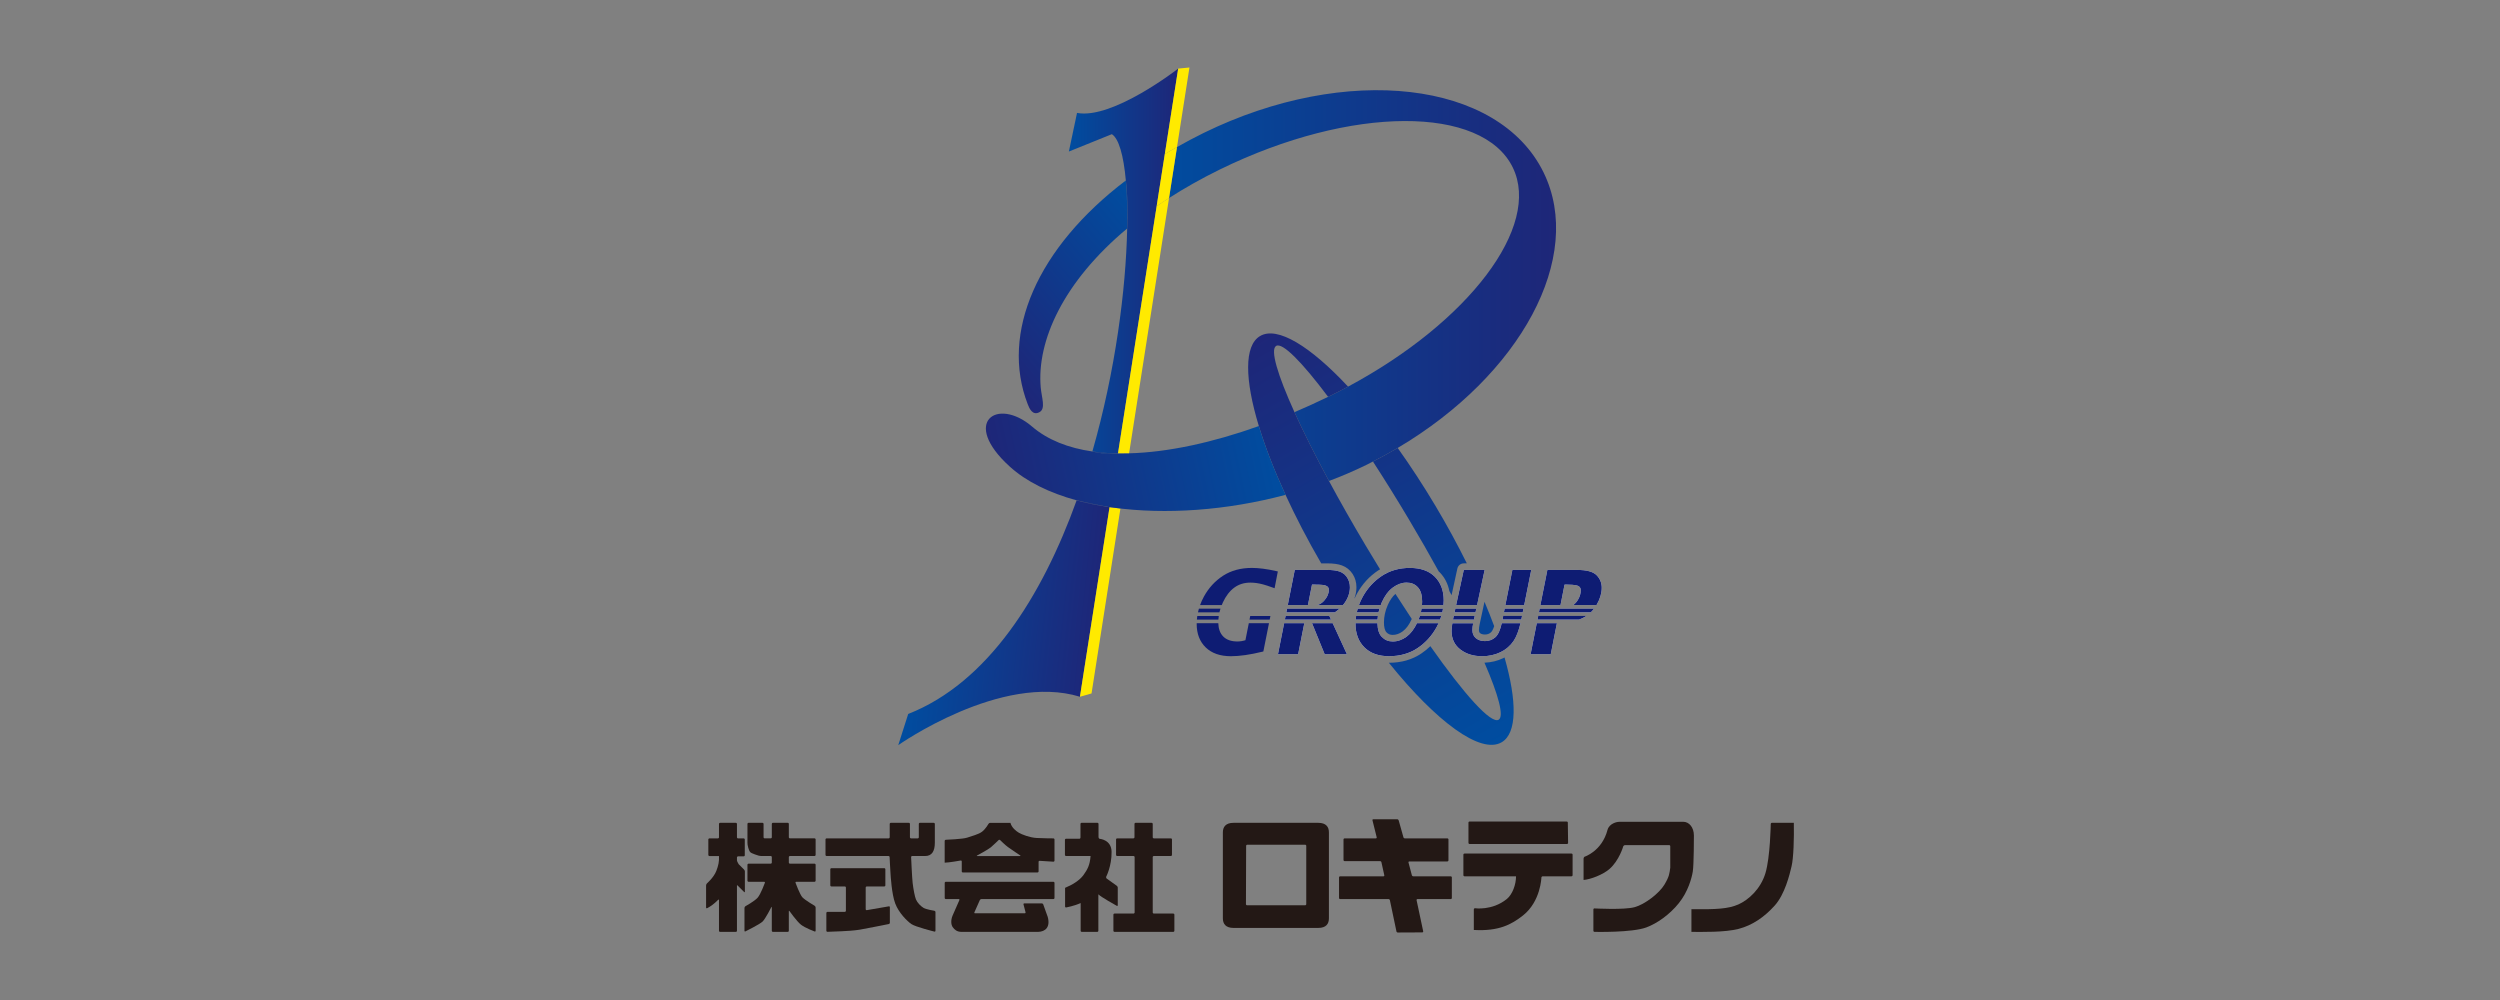 <?xml version="1.0" encoding="UTF-8"?> <svg xmlns="http://www.w3.org/2000/svg" xmlns:xlink="http://www.w3.org/1999/xlink" id="_レイヤー_1" viewBox="0 0 400 160"><rect x="0" y="0" width="400" height="160" fill="#808080" stroke="none"/><defs><style>.cls-1{fill:url(#_新規グラデーションスウォッチ_1);}.cls-1,.cls-2,.cls-3,.cls-4,.cls-5,.cls-6,.cls-7,.cls-8,.cls-9,.cls-10,.cls-11,.cls-12,.cls-13,.cls-14,.cls-15,.cls-16,.cls-17,.cls-18,.cls-19,.cls-20,.cls-21,.cls-22,.cls-23,.cls-24{stroke-width:0px;}.cls-2{fill:url(#_新規グラデーションスウォッチ_1-19);}.cls-3{fill:url(#_新規グラデーションスウォッチ_1-2);}.cls-4{fill:url(#_新規グラデーションスウォッチ_1-9);}.cls-5{fill:#231815;}.cls-6{fill:url(#_新規グラデーションスウォッチ_1-16);}.cls-7{fill:url(#_新規グラデーションスウォッチ_1-3);}.cls-8{fill:url(#_新規グラデーションスウォッチ_1-10);}.cls-9{fill:url(#_新規グラデーションスウォッチ_1-15);}.cls-10{fill:url(#_新規グラデーションスウォッチ_1-18);}.cls-11{fill:none;}.cls-12{fill:url(#_新規グラデーションスウォッチ_1-4);}.cls-13{fill:#0e1c73;}.cls-14{fill:url(#_新規グラデーションスウォッチ_1-8);}.cls-15{fill:url(#_新規グラデーションスウォッチ_1-13);}.cls-16{fill:url(#_新規グラデーションスウォッチ_1-12);}.cls-17{fill:#fff;}.cls-18{fill:url(#_新規グラデーションスウォッチ_1-6);}.cls-19{fill:url(#_新規グラデーションスウォッチ_1-17);}.cls-20{fill:url(#_新規グラデーションスウォッチ_1-11);}.cls-21{fill:#ffea00;}.cls-22{fill:url(#_新規グラデーションスウォッチ_1-5);}.cls-23{fill:url(#_新規グラデーションスウォッチ_1-14);}.cls-24{fill:url(#_新規グラデーションスウォッチ_1-7);}</style><linearGradient id="_新規グラデーションスウォッチ_1" x1="186.386" y1="36.33" x2="159.362" y2="59.006" gradientUnits="userSpaceOnUse"><stop offset="0" stop-color="#004da0"></stop><stop offset="1" stop-color="#1e2678"></stop></linearGradient><linearGradient id="_新規グラデーションスウォッチ_1-2" x1="185.065" y1="45.694" x2="248.973" y2="45.694" xlink:href="#_新規グラデーションスウォッチ_1"></linearGradient><linearGradient id="_新規グラデーションスウォッチ_1-3" x1="238.739" y1="119.643" x2="200.932" y2="54.158" xlink:href="#_新規グラデーションスウォッチ_1"></linearGradient><linearGradient id="_新規グラデーションスウォッチ_1-4" x1="239.361" y1="119.285" x2="201.553" y2="53.799" xlink:href="#_新規グラデーションスウォッチ_1"></linearGradient><linearGradient id="_新規グラデーションスウォッチ_1-5" x1="236.032" y1="121.211" x2="198.218" y2="55.716" xlink:href="#_新規グラデーションスウォッチ_1"></linearGradient><linearGradient id="_新規グラデーションスウォッチ_1-6" x1="246.49" y1="115.17" x2="208.682" y2="49.683" xlink:href="#_新規グラデーションスウォッチ_1"></linearGradient><linearGradient id="_新規グラデーションスウォッチ_1-7" x1="246.574" y1="115.119" x2="208.769" y2="49.639" xlink:href="#_新規グラデーションスウォッチ_1"></linearGradient><linearGradient id="_新規グラデーションスウォッチ_1-8" x1="171.018" y1="41.768" x2="188.508" y2="41.768" xlink:href="#_新規グラデーションスウォッチ_1"></linearGradient><linearGradient id="_新規グラデーションスウォッチ_1-9" x1="182.067" y1="31.182" x2="155.042" y2="53.859" xlink:href="#_新規グラデーションスウォッチ_1"></linearGradient><linearGradient id="_新規グラデーションスウォッチ_1-10" x1="171.013" y1="32.717" x2="188.513" y2="32.717" xlink:href="#_新規グラデーションスウォッチ_1"></linearGradient><linearGradient id="_新規グラデーションスウォッチ_1-11" x1="145.913" y1="98.37" x2="175.393" y2="101.469" xlink:href="#_新規グラデーションスウォッチ_1"></linearGradient><linearGradient id="_新規グラデーションスウォッチ_1-12" x1="203.387" y1="68.363" x2="159.598" y2="77.671" xlink:href="#_新規グラデーションスウォッチ_1"></linearGradient><linearGradient id="_新規グラデーションスウォッチ_1-13" x1="171.018" y1="72.409" x2="188.508" y2="72.409" xlink:href="#_新規グラデーションスウォッチ_1"></linearGradient><linearGradient id="_新規グラデーションスウォッチ_1-14" x1="203.057" y1="66.822" x2="159.272" y2="76.129" xlink:href="#_新規グラデーションスウォッチ_1"></linearGradient><linearGradient id="_新規グラデーションスウォッチ_1-15" x1="148.076" y1="77.784" x2="177.559" y2="80.883" xlink:href="#_新規グラデーションスウォッチ_1"></linearGradient><linearGradient id="_新規グラデーションスウォッチ_1-16" x1="204.643" y1="74.279" x2="160.856" y2="83.587" xlink:href="#_新規グラデーションスウォッチ_1"></linearGradient><linearGradient id="_新規グラデーションスウォッチ_1-17" x1="203.223" y1="67.569" x2="159.425" y2="76.879" xlink:href="#_新規グラデーションスウォッチ_1"></linearGradient><linearGradient id="_新規グラデーションスウォッチ_1-18" x1="204.889" y1="75.435" x2="161.102" y2="84.742" xlink:href="#_新規グラデーションスウォッチ_1"></linearGradient><linearGradient id="_新規グラデーションスウォッチ_1-19" x1="177.53" y1="81.149" x2="177.528" y2="81.15" xlink:href="#_新規グラデーションスウォッチ_1"></linearGradient></defs><path class="cls-11" d="m242.038,26.786c-4.854-9.917-25.805-9.973-46.842.323-2.967,1.453-5.673,2.987-8.15,4.575l-6.391,40.847c6.242-.166,13.391-1.728,20.761-4.361-2.259-7.434-2.377-12.875.187-14.4,2.766-1.649,8.063,1.633,14.087,8.089,19.288-10.331,30.969-25.633,26.349-35.074Z"></path><path class="cls-11" d="m204.181,55.347c-.979.584.218,4.607,2.932,10.598,1.797-.762,3.594-1.58,5.384-2.452-4.175-5.564-7.303-8.749-8.316-8.146Z"></path><path class="cls-11" d="m239.785,115.154c.895-.535-.028-3.95-2.269-9.121-.129.006-.26.01-.391.01-1.592,0-2.963-.425-4.074-1.263-1.21-.917-1.848-2.225-1.848-3.788,0-.4.045-.827.11-1.271-.155.382-.334.76-.537,1.133-.524.954-1.166,1.801-1.919,2.533,5.454,7.756,9.714,12.49,10.928,11.766Z"></path><path class="cls-11" d="m211.532,94.632c-.138-.015-.371-.034-.753-.041l-.24,1.205c.248-.099.402-.235.517-.362.253-.279.413-.548.476-.801Z"></path><path class="cls-11" d="m219.672,73.847c-.36.184-.718.373-1.084.552-1.931.944-3.922,1.796-5.952,2.559,1.763,3.267,3.738,6.75,5.874,10.336.769,1.293,1.535,2.556,2.297,3.795,1.389-.841,2.991-1.272,4.775-1.272,1.939,0,3.487.545,4.617,1.613-1.464-2.657-3.051-5.431-4.743-8.273-1.961-3.29-3.906-6.417-5.784-9.309Z"></path><polygon class="cls-11" points="178.874 72.557 178.876 72.557 183.453 43.299 178.874 72.557"></polygon><path class="cls-11" d="m226.495,96.251c0-.743-.142-1.291-.413-1.584-.26-.282-.57-.401-1.031-.401-.515,0-1.044.196-1.566.582-.073.054-.144.112-.215.174.886,1.388,1.758,2.727,2.611,4.01.407-.915.614-1.849.614-2.781Z"></path><path class="cls-11" d="m232.041,96.047c0,.072-.012.144-.014.217l.225-1.034c-.118-.222-.236-.445-.356-.669.094.469.145.963.145,1.486Z"></path><path class="cls-11" d="m251.592,95.386c.146-.256.238-.501.27-.732-.137-.022-.353-.047-.671-.059l-.293,1.478c.022-.013.044-.023.066-.035.24-.124.453-.345.629-.652Z"></path><path class="cls-1" d="m180.131,28.875c-14.144,10.738-20.125,24.39-15.69,35.813.254.656.774,1.88,1.893,1.247,1.015-.573.323-2.304.18-3.96-.643-7.415,3.588-16.865,13.832-25.416.058-2.898-.016-5.491-.215-7.684Z"></path><path class="cls-3" d="m195.196,27.109c21.037-10.296,41.988-10.24,46.842-.323,4.62,9.44-7.061,24.743-26.349,35.074-.969.517-1.95,1.028-2.954,1.519-.079.039-.159.075-.238.114-1.79.872-3.587,1.69-5.384,2.452,1.445,3.185,3.317,6.924,5.523,11.013,2.029-.763,4.021-1.615,5.952-2.559.366-.179.724-.368,1.084-.552,1.358-.693,2.677-1.42,3.956-2.176,19.631-11.613,29.973-30.528,23.34-44.084-7.182-14.674-31.532-17.501-54.388-6.314-1.478.723-2.885,1.483-4.26,2.259l-1.275,8.153c2.477-1.588,5.183-3.123,8.15-4.575Z"></path><path class="cls-7" d="m214.702,90.464c.722.263,1.301.727,1.723,1.378.402.622.605,1.334.605,2.117,0,.59-.105,1.168-.308,1.731l.015.048c.117-.254.24-.508.378-.758.844-1.529,1.988-2.779,3.402-3.714.095-.063.194-.118.29-.177-.762-1.239-1.528-2.502-2.297-3.795-2.137-3.586-4.111-7.069-5.874-10.336-2.206-4.088-4.077-7.828-5.523-11.013-2.714-5.991-3.912-10.014-2.932-10.598,1.013-.603,4.142,2.582,8.316,8.146.079-.039.159-.075.238-.114,1.004-.491,1.985-1.002,2.954-1.519-6.024-6.457-11.321-9.738-14.087-8.089-2.563,1.526-2.445,6.966-.187,14.4,1.01,3.321,2.451,7.049,4.27,11.004,1.615,3.516,3.528,7.208,5.709,10.963h.885c1.045,0,1.813.104,2.422.326Z"></path><path class="cls-12" d="m237.516,106.033c2.24,5.171,3.164,8.586,2.269,9.121-1.214.724-5.474-4.01-10.928-11.766-.45.438-.939.834-1.467,1.188-1.454.973-3.187,1.467-5.149,1.467-.008,0-.016,0-.024-.001,7.602,9.434,14.702,14.719,18.067,12.71,2.461-1.467,2.446-6.557.442-13.557-.066.034-.129.07-.197.103-.909.443-1.921.688-3.013.735Z"></path><path class="cls-22" d="m224.429,101.019c.559-.412,1.044-1.068,1.439-1.954.004-.011.009-.022.013-.034-.854-1.283-1.725-2.622-2.611-4.01-.476.419-.889,1.018-1.225,1.785-.406.924-.613,1.86-.613,2.783,0,.753.146,1.318.41,1.586.284.288.583.41.999.41.545,0,1.079-.191,1.588-.567Z"></path><path class="cls-18" d="m225.455,83.156c1.692,2.842,3.279,5.616,4.743,8.273.043.04.09.076.131.118.813.821,1.334,1.833,1.567,3.014.12.224.238.447.356.669l.926-4.266c.106-.482.533-.826,1.026-.826h.487c-1.472-2.968-3.133-6.031-4.976-9.128-1.985-3.332-4.035-6.464-6.087-9.339-1.279.757-2.598,1.484-3.956,2.176,1.878,2.892,3.823,6.02,5.784,9.309Z"></path><path class="cls-24" d="m236.63,100.802c0,.313.094.417.178.491.115.098.323.23.776.23.393,0,.69-.108.969-.348.076-.067.297-.307.517-.99-.467-1.262-.988-2.565-1.552-3.9l-.775,3.605c-.076.335-.113.639-.113.912Z"></path><path class="cls-17" d="m207.703,104.67h-3.226l.986-4.952h3.226l-.986,4.952Zm-2.122-5.538l.112-.577h7.002l.266.577h-7.381Zm9.926,5.538h-3.562l-2.02-4.952h3.307l2.275,4.952Zm-1.926-6.701h-7.77l.116-.576h8.386c-.223.205-.465.397-.733.576Zm1.473-1.379c-.055.076-.12.144-.182.217h-4.061c.398-.14.74-.356,1.021-.664.517-.569.779-1.159.779-1.746,0-.196-.041-.347-.127-.458-.087-.114-.245-.205-.468-.275-.176-.055-.591-.122-1.571-.122h-.526l-.651,3.266h-3.225l1.12-5.618h5.117c.905,0,1.582.085,2.062.261.5.185.906.507,1.201.964.29.452.439.968.439,1.548,0,.906-.312,1.79-.928,2.628Zm2.183.802h3.484c-.058.19-.115.384-.158.576h-3.476c.044-.192.094-.386.151-.576Zm-.26,1.163h3.487c-.026.194-.044.385-.057.577h-3.497c.016-.192.038-.384.067-.577Zm12.877,1.796c-.753,1.376-1.779,2.503-3.048,3.353-1.28.855-2.817,1.291-4.568,1.291-1.668,0-2.992-.475-3.934-1.415-.945-.939-1.424-2.212-1.424-3.777,0-.026.002-.055.002-.085h3.506c.02.995.253,1.739.705,2.197.478.487,1.048.723,1.746.723.772,0,1.516-.258,2.213-.77.649-.482,1.204-1.211,1.658-2.15h3.457c-.097.213-.199.424-.314.633Zm.559-1.218h-3.445c.076-.19.148-.383.21-.577h3.433c-.058.194-.126.387-.198.577Zm.354-1.164h-3.426c.044-.192.074-.386.105-.576h3.434c-.033.192-.068.384-.114.576Zm.187-1.162h-3.44c.013-.183.031-.369.031-.556,0-1.027-.234-1.8-.693-2.295-.46-.496-1.049-.738-1.8-.738-.745,0-1.482.266-2.19.787-.718.529-1.314,1.328-1.778,2.379-.06.14-.108.282-.162.424h-3.49c.164-.444.363-.883.6-1.318.763-1.381,1.793-2.508,3.063-3.347,1.277-.846,2.788-1.276,4.487-1.276,1.721,0,3.068.48,4.002,1.421.935.944,1.408,2.207,1.408,3.762,0,.253-.015.504-.038.758Zm11.027-5.618h3.017l-1.125,5.618h-3.013l1.121-5.618Zm-1.237,6.203h3.01l-.116.576h-3.009l.115-.576Zm-.233,1.163h3.011l-.107.528c-.003.018-.007.036-.01.05h-3.008l.113-.577Zm-6.307-7.366h3.338l-1.211,5.618h-3.349l1.222-5.618Zm-1.348,6.203h3.349l-.125.576h-3.349l.125-.576Zm-.253,1.163h3.351l-.122.577h-3.354l.124-.577Zm7.469,5.8c-.876.424-1.866.64-2.948.64-1.36,0-2.517-.356-3.443-1.055-.948-.718-1.43-1.707-1.43-2.945,0-.395.05-.828.125-1.278h3.332c-.084.386-.129.751-.129,1.085,0,.555.179.978.547,1.291.38.322.857.481,1.457.481.644,0,1.186-.196,1.655-.603.449-.389.797-1.149,1.039-2.255h2.998c-.288,1.221-.655,2.17-1.094,2.824-.523.777-1.234,1.386-2.109,1.814Z"></path><path class="cls-17" d="m248.123,104.67h-3.225l.985-4.952h3.222l-.981,4.952Zm5.07-5.758c-.17.084-.352.153-.535.221h-6.657l.113-.577h7.69c-.196.131-.397.254-.611.357Zm1.337-.943h-8.297l.112-.576h8.701c-.159.207-.331.397-.516.576Zm.929-1.186c-.004.009-.011.015-.017.024h-3.726c.305-.221.57-.515.789-.897.278-.49.42-.979.42-1.452,0-.298-.102-.509-.324-.659-.143-.096-.568-.258-1.812-.258h-.46l-.647,3.266h-3.218l1.118-5.618h4.725c1.55,0,2.579.273,3.14.834.552.551.833,1.234.833,2.026,0,.876-.275,1.796-.82,2.734Z"></path><path class="cls-14" d="m183.453,43.299l5.056-32.321s-10.492,8.178-16.185,7.089l-1.306,6.18,6.878-2.778c1.105.697,1.876,3.377,2.236,7.406.282,2.206.326,4.8.215,7.684-.194,9.734-1.894,22.881-5.569,35.679,1.306.189,2.674.294,4.097.319l4.579-29.259Z"></path><path class="cls-4" d="m180.131,28.875c.199,2.193.273,4.786.215,7.684.111-2.884.067-5.478-.215-7.684Z"></path><path class="cls-8" d="m180.131,28.875c.199,2.193.273,4.786.215,7.684.111-2.884.067-5.478-.215-7.684Z"></path><path class="cls-20" d="m172.261,80.056c-5.553,15.43-14.245,29.187-26.948,34.177l-1.592,4.99s16.48-11.617,29.069-7.744l4.738-30.33c-1.84-.274-3.603-.637-5.267-1.093Z"></path><path class="cls-21" d="m185.065,32.993l-1.612,10.306-4.577,29.259c.581.01,1.181-.009,1.779-.026l6.391-40.847c-.675.433-1.341.867-1.98,1.308Z"></path><path class="cls-21" d="m186.37,24.65c.632-.381,1.295-.748,1.951-1.118l1.992-12.733-1.804.177v.002h0l-2.139,13.672Z"></path><path class="cls-21" d="m185.065,32.993c.64-.44,1.306-.875,1.98-1.308l1.275-8.153c-.656.37-1.319.737-1.951,1.118l-1.305,8.343Z"></path><polygon class="cls-21" points="185.065 32.993 186.37 24.65 188.508 10.978 188.508 10.978 183.453 43.299 185.065 32.993"></polygon><path class="cls-21" d="m172.79,111.479l1.856-.527,4.622-29.581c-.373-.043-.738-.095-1.105-.146-.208-.028-.426-.044-.633-.075l-4.74,30.329Z"></path><polygon class="cls-21" points="177.528 81.149 172.79 111.479 177.531 81.15 177.528 81.149"></polygon><path class="cls-16" d="m180.655,72.532l-.003.022c-.599.015-1.194.024-1.777.014l.002-.011h-.002c-2.484.064-2.634.003-4.097-.319-3.847-.558-7.144-1.844-9.646-3.986-5.565-4.771-11.452-.743-3.576,6.396,2.661,2.417,6.354,4.22,10.706,5.408,1.68.376,3.443.762,5.267,1.093v-.008c.21.031.424.055.635.084,8.305,1.137,18.08.471,27.522-2.05-1.819-3.955-3.26-7.683-4.27-11.004-7.369,2.633-14.518,4.195-20.761,4.361Z"></path><path class="cls-15" d="m178.874,72.557c-1.424-.025-2.791-.13-4.097-.319,1.463.323,1.613.384,4.097.319Z"></path><path class="cls-23" d="m178.874,72.557c-1.424-.025-2.791-.13-4.097-.319,1.463.323,1.613.384,4.097.319Z"></path><path class="cls-9" d="m177.528,81.149c-1.825-.332-3.588-.718-5.267-1.093,1.664.456,3.427.819,5.267,1.093h0Z"></path><path class="cls-6" d="m177.528,81.149c-1.825-.332-3.588-.718-5.267-1.093,1.664.456,3.427.819,5.267,1.093h0Z"></path><path class="cls-21" d="m178.874,72.568c.583.01,1.178.001,1.777-.014l.003-.022c-.598.016-1.198.036-1.779.026l-.002.011Z"></path><path class="cls-19" d="m178.874,72.568c.583.01,1.178.001,1.777-.014l.003-.022c-.598.016-1.198.036-1.779.026l-.002.011Z"></path><path class="cls-21" d="m177.528,81.149s.001,0,.002,0c.206.031.425.046.633.075-.211-.029-.425-.052-.634-.084v.008Z"></path><path class="cls-10" d="m177.528,81.149s.001,0,.002,0c.206.031.425.046.633.075-.211-.029-.425-.052-.634-.084v.008Z"></path><polygon class="cls-21" points="177.531 81.15 177.529 81.149 177.528 81.149 177.531 81.15"></polygon><polygon class="cls-2" points="177.531 81.15 177.529 81.149 177.528 81.149 177.531 81.15"></polygon><path class="cls-13" d="m195.657,96.395c.487-1.05,1.105-1.852,1.838-2.383.723-.528,1.582-.794,2.553-.794.32,0,.65.023.979.067.328.046.682.118,1.057.218.37.098.884.266,1.528.499l.322.115.519-2.685-.275-.061c-1.476-.334-2.783-.504-3.882-.504-1.775,0-3.321.42-4.6,1.247-1.273.825-2.308,1.948-3.072,3.343-.243.441-.444.893-.61,1.352h3.475c.055-.138.105-.277.168-.412Z"></path><path class="cls-13" d="m195.004,98.555h-3.437c-.028.193-.049.385-.066.577h3.442c.012-.192.032-.383.06-.577Z"></path><path class="cls-13" d="m199.266,102.433c-.445.136-.879.203-1.288.203-.98,0-1.746-.27-2.269-.805-.498-.51-.754-1.222-.781-2.115h-3.455c-.002.044-.004.087-.004.13,0,1.549.485,2.809,1.445,3.742.956.933,2.313,1.406,4.031,1.406,1.389,0,3.076-.241,5.012-.717l.179-.044.901-4.517h-3.229l-.542,2.716Z"></path><path class="cls-13" d="m195.275,97.392h-3.452c-.056.19-.105.384-.146.576h3.43c.046-.192.107-.386.168-.576Z"></path><polygon class="cls-13" points="199.923 99.132 203.152 99.132 203.268 98.555 200.037 98.555 199.923 99.132"></polygon><polygon class="cls-13" points="204.478 104.67 207.703 104.67 208.689 99.717 205.463 99.717 204.478 104.67"></polygon><polygon class="cls-13" points="209.925 99.717 211.945 104.67 215.507 104.67 213.232 99.717 209.925 99.717"></polygon><path class="cls-13" d="m205.812,97.968h7.77c.268-.179.51-.371.733-.576h-8.386l-.116.576Z"></path><path class="cls-13" d="m214.342,91.45c-.48-.176-1.157-.261-2.062-.261h-5.117l-1.12,5.618h3.225l.651-3.266h.526c.98,0,1.395.067,1.571.122.224.07.381.162.468.275.085.111.127.262.127.458,0,.587-.262,1.177-.779,1.746-.281.308-.622.525-1.021.664h4.061c.062-.074.128-.141.182-.217.616-.837.928-1.722.928-2.628,0-.58-.149-1.096-.439-1.548-.295-.457-.701-.779-1.201-.964Z"></path><polygon class="cls-13" points="212.696 98.555 205.694 98.555 205.581 99.132 212.962 99.132 212.696 98.555"></polygon><path class="cls-13" d="m225.582,90.866c-1.699,0-3.209.43-4.487,1.276-1.271.84-2.3,1.966-3.063,3.347-.238.435-.437.873-.6,1.318h3.49c.054-.141.102-.284.162-.424.464-1.05,1.06-1.849,1.778-2.379.707-.521,1.445-.787,2.19-.787.751,0,1.341.242,1.8.738.46.495.693,1.268.693,2.295,0,.187-.017.372-.031.556h3.44c.023-.253.038-.504.038-.758,0-1.555-.474-2.818-1.408-3.762-.934-.941-2.282-1.421-4.002-1.421Z"></path><path class="cls-13" d="m226.968,99.132h3.445c.072-.19.14-.383.198-.577h-3.433c-.061.194-.133.387-.21.577Z"></path><path class="cls-13" d="m220.464,98.555h-3.487c-.028.193-.05.385-.067.577h3.497c.013-.192.031-.383.057-.577Z"></path><path class="cls-13" d="m225.054,101.867c-.697.512-1.441.77-2.213.77-.698,0-1.267-.236-1.746-.723-.452-.458-.686-1.202-.705-2.197h-3.506c0,.031-.002.059-.002.085,0,1.565.478,2.838,1.424,3.777.942.94,2.266,1.415,3.934,1.415,1.751,0,3.288-.437,4.568-1.291,1.268-.85,2.295-1.978,3.048-3.353.116-.21.217-.42.314-.633h-3.457c-.454.939-1.009,1.668-1.658,2.15Z"></path><path class="cls-13" d="m227.342,97.968h3.426c.046-.192.081-.384.114-.576h-3.434c-.031.19-.061.384-.105.576Z"></path><path class="cls-13" d="m220.721,97.392h-3.484c-.057.19-.107.384-.151.576h3.476c.044-.192.1-.386.158-.576Z"></path><polygon class="cls-13" points="244.999 91.189 241.981 91.189 240.86 96.807 243.873 96.807 244.999 91.189"></polygon><polygon class="cls-13" points="237.543 91.189 234.205 91.189 232.983 96.807 236.333 96.807 237.543 91.189"></polygon><path class="cls-13" d="m243.416,99.082l.107-.528h-3.011l-.113.577h3.008c.003-.014.006-.032.01-.05Z"></path><polygon class="cls-13" points="235.955 98.555 232.604 98.555 232.479 99.132 235.833 99.132 235.955 98.555"></polygon><polygon class="cls-13" points="243.754 97.392 240.744 97.392 240.63 97.968 243.638 97.968 243.754 97.392"></polygon><path class="cls-13" d="m243.276,99.717h-2.998c-.242,1.107-.591,1.867-1.039,2.255-.469.406-1.011.603-1.655.603-.6,0-1.078-.159-1.457-.481-.368-.313-.547-.736-.547-1.291,0-.334.045-.699.129-1.085h-3.332c-.074.45-.125.883-.125,1.278,0,1.237.483,2.227,1.43,2.945.926.699,2.083,1.055,3.443,1.055,1.082,0,2.072-.217,2.948-.64.876-.428,1.586-1.037,2.109-1.814.439-.653.806-1.603,1.094-2.824Z"></path><polygon class="cls-13" points="236.206 97.392 232.857 97.392 232.732 97.968 236.082 97.968 236.206 97.392"></polygon><polygon class="cls-13" points="244.898 104.67 248.123 104.67 249.104 99.717 245.883 99.717 244.898 104.67"></polygon><path class="cls-13" d="m252.306,91.189h-4.725l-1.118,5.618h3.218l.647-3.266h.46c1.245,0,1.669.162,1.812.258.223.151.324.361.324.659,0,.474-.142.963-.42,1.452-.219.382-.485.676-.789.897h3.726c.006-.009.013-.015.017-.024.545-.938.82-1.858.82-2.734,0-.792-.281-1.475-.833-2.026-.561-.561-1.59-.834-3.14-.834Z"></path><path class="cls-13" d="m246.001,99.132h6.657c.183-.068.365-.136.535-.221.214-.103.415-.226.611-.357h-7.69l-.113.577Z"></path><path class="cls-13" d="m246.233,97.968h8.297c.186-.179.357-.369.516-.576h-8.701l-.112.576Z"></path><path class="cls-5" d="m113.138,145.315s.462-.236.941-.606c.516-.405.82-.742.82-.742.075-.065.139-.034.139.065v4.889c0,.099.076.18.177.18h2.522c.096,0,.176-.081.176-.18v-7.199c0-.101.048-.115.109-.038l1.034,1.031c.065.072.125.048.125-.052v-3.239c0-.099-.06-.237-.135-.3l-.854-.848c-.062-.079-.279-.504-.279-.6v-.48c0-.088.079-.18.187-.18h.885c.098,0,.18-.076.18-.177v-2.513c0-.106-.082-.183-.18-.183h-.885c-.108,0-.187-.082-.187-.176v-2.133c0-.096-.079-.181-.176-.181h-2.522c-.101,0-.177.085-.177.181v2.133c0,.094-.084.176-.179.176h-1.346c-.095,0-.18.076-.18.183v2.458c0,.097.085.182.18.182h1.524c.054.851-.096,1.521-.421,2.372-.408,1.06-1.517,2.019-1.517,2.019-.072.074-.125.22-.125.315v3.529c0,.101.075.153.163.114"></path><path class="cls-5" d="m119.116,148.92c0,.096.065.145.157.099,0,0,2.265-1.118,2.738-1.568.468-.456,1.398-2.296,1.398-2.296.041-.086.079-.075.079.026v3.739c0,.096.081.18.18.18h2.37c.096,0,.174-.084.174-.18v-3.111c0-.103.047-.115.106-.034,0,0,1.176,1.653,1.828,2.168.652.521,2.185,1.092,2.185,1.092.096.033.169-.019.169-.115v-3.718c0-.103-.068-.227-.154-.275,0,0-1.571-.918-1.975-1.37-.402-.451-1.084-2.303-1.084-2.303-.032-.095.018-.168.116-.168h2.918c.099,0,.179-.083.179-.188v-2.53c0-.099-.079-.18-.179-.18h-3.924c-.101,0-.184-.079-.184-.181v-.866c0-.101.084-.178.184-.178h3.924c.099,0,.179-.086.179-.192v-2.454c0-.1-.079-.179-.179-.179h-3.924c-.101,0-.184-.079-.184-.182v-2.123c0-.099-.078-.184-.174-.184h-2.37c-.099,0-.18.084-.18.184v2.123c0,.103-.079.182-.181.182h-.958c-.102,0-.181-.079-.181-.182v-2.123c0-.099-.081-.184-.18-.184h-2.217c-.098,0-.18.084-.18.184v2.979c0,.102.014.266.024.361,0,0,.14.861.419,1.167.203.231,1.378.571,1.378.571.095.024.248.052.348.052h1.546c.102,0,.181.076.181.178v.866c0,.102-.079.181-.181.181h-3.536c-.098,0-.18.081-.18.18v2.53c0,.105.082.188.18.188h2.486c.099,0,.154.073.122.168,0,0-.662,1.815-1.156,2.376-.493.559-1.956,1.367-1.956,1.367-.086.052-.152.171-.152.273v3.649Z"></path><path class="cls-5" d="m132.263,136.963h9.888c.103,0,.186.076.19.171,0,0,.082,1.886.133,2.491.037.607.198,3.422.759,4.922.562,1.507,1.934,2.861,2.585,3.3.649.453,3.683,1.207,3.683,1.207.096.02.174-.04.174-.135v-2.987c0-.098-.079-.189-.174-.211,0,0-1.288-.194-1.735-.463-.453-.272-.987-.812-1.214-1.347-.186-.44-.418-1.678-.531-2.648-.096-.836-.242-4.129-.242-4.129-.004-.095.076-.171.174-.171h2.044c1.123.018,1.577-.805,1.577-2.131v-2.999c0-.099-.084-.184-.181-.184h-2.207c-.096,0-.176.084-.176.184v2.126c0,.101-.081.18-.18.18h-1.055c-.102,0-.184-.079-.184-.18v-2.126c0-.099-.078-.184-.178-.184h-2.875c-.099,0-.184.084-.184.184v2.126c0,.101-.081.18-.177.18h-9.914c-.099,0-.184.079-.184.179v2.454c0,.105.085.192.184.192"></path><path class="cls-5" d="m142.205,147.844c.096-.017.173-.117.173-.217v-2.477c0-.095-.077-.159-.173-.134l-3.516.608c-.092.009-.177-.055-.177-.152v-3.465c0-.097.085-.176.183-.176h2.785c.099,0,.179-.084.179-.183v-2.559c0-.104-.079-.182-.179-.182h-8.45c-.102,0-.181.078-.181.182v2.559c0,.099.079.183.181.183h2.134c.098,0,.18.079.18.176v3.712c0,.095-.082.18-.18.18h-2.763c-.102,0-.183.081-.183.174v2.85c0,.094.081.167.178.167,0,0,1.444-.065,2.227-.088.786-.027,2.091-.115,2.925-.252.823-.132,4.657-.904,4.657-.904"></path><path class="cls-5" d="m153.88,137.827v1.59c0,.099.079.181.18.181h11.928c.103,0,.186-.082.186-.181v-1.527c0-.103.076-.17.174-.157l2.189.137c.103.008.181-.073.181-.169v-3.382c0-.1-.078-.179-.181-.179,0,0-1.564,0-2.668-.064-1.099-.057-2.394-.565-2.848-.837-.449-.269-1.142-.801-1.354-1.586h-3.24c-.099,0-.217.069-.265.158,0,0-.445.803-1.017,1.248-.567.452-1.737.718-2.39.96-.666.24-3.424.344-3.424.344-.098.006-.183.09-.183.188v3.477c.664-.004,2.56-.347,2.56-.347.094-.017.171.045.171.147m2.462-.955s1.68-.892,2.176-1.291c.34-.274,1.257-1.166,1.257-1.166.072-.068.187-.068.256.006,0,0,.773.769,1.22,1.093.456.342,1.975,1.347,1.975,1.347.086.052.068.103-.033.103h-6.833c-.101,0-.106-.043-.018-.091"></path><path class="cls-5" d="m151.332,143.853h2.063c.098,0,.149.074.108.161l-1.088,2.474c-.32.759-.242,1.473.011,1.843.319.447.694.744,1.36.769h12.319c1.163-.032,1.975-.769,1.533-2.391l-.717-1.996c-.034-.096-.139-.174-.241-.174h-2.788c-.098,0-.159.079-.13.174l.323,1.243c.025.095-.037.172-.129.172h-7.949c-.098,0-.143-.07-.102-.16l.868-1.954c.034-.086.149-.161.248-.161h11.516c.103,0,.181-.08.181-.182v-2.407c0-.1-.078-.178-.181-.178h-17.206c-.095,0-.178.078-.178.178v2.407c0,.102.084.182.178.182"></path><path class="cls-5" d="m170.569,136.963h3.923c-.113,1.48-.506,2.165-1.135,3.042-.629.88-1.845,1.597-2.944,2.048v2.991c0,.094.079.164.18.147,0,0,1.308-.237,2.312-.706v4.435c0,.096.082.18.183.18h2.469c.106,0,.18-.084.18-.18v-5.833c.319.386,2.945,1.844,2.945,1.844.088.044.16.009.16-.088v-2.836c0-.097-.068-.222-.152-.276l-1.616-1.162c-.079-.056-.118-.18-.092-.275,0,0,.891-1.677.873-3.992-.023-1.978-1.929-2.092-1.929-2.092-.086-.037-.163-.151-.163-.252v-2.126c0-.099-.079-.184-.18-.184h-2.524c-.101,0-.184.084-.184.184v2.184c0,.099-.079.183-.176.183h-2.129c-.101,0-.181.082-.181.18v2.391c0,.105.081.192.181.192"></path><path class="cls-5" d="m178.751,136.963h2.609c.098,0,.18.076.18.18v8.843c0,.099-.082.184-.18.184h-3.039c-.093,0-.177.076-.177.178v2.572c0,.096.084.18.177.18h9.398c.101,0,.181-.084.181-.18v-2.572c0-.101-.081-.178-.181-.178h-3.1c-.102,0-.183-.086-.183-.184v-8.843c0-.103.081-.18.183-.18h2.719c.094,0,.177-.086.177-.192v-2.454c0-.1-.084-.179-.177-.179h-2.719c-.102,0-.183-.079-.183-.18v-2.126c0-.099-.078-.184-.181-.184h-2.558c-.099,0-.18.084-.18.184v2.126c0,.101-.079.18-.181.18h-2.585c-.096,0-.181.079-.181.179v2.454c0,.105.085.192.181.192"></path><path class="cls-5" d="m197.366,148.468h13.553c1.261,0,1.707-.656,1.707-1.529v-13.764c0-.861-.446-1.524-1.707-1.524h-13.553c-1.257,0-1.708.662-1.708,1.524v13.764c0,.873.452,1.529,1.708,1.529m2.015-13.132c0-.095.082-.181.179-.181h9.261c.101,0,.18.086.18.181v9.329c0,.093-.079.178-.18.178h-9.293c-.096,0-.176-.084-.176-.178l.03-9.329Z"></path><path class="cls-5" d="m214.427,143.853h7.735c.098,0,.196.079.218.171l1.051,5.001c.021.102.119.176.215.176l3.92-.018c.098-.01.167-.083.143-.183l-1.057-4.975c-.018-.092.048-.171.153-.171h5.312c.098,0,.178-.08.178-.182v-3.281c0-.102-.081-.181-.178-.181h-5.993c-.099,0-.204-.079-.227-.173l-.538-2.034c-.026-.096.035-.174.133-.174h6.08c.096,0,.181-.076.181-.181v-3.33c0-.102-.085-.179-.181-.179h-6.8c-.098,0-.204-.075-.224-.173l-.762-2.714c-.034-.093-.126-.171-.231-.171h-3.829c-.098,0-.16.079-.13.171l.674,2.714c.023.094-.034.173-.136.173h-4.989c-.101,0-.184.076-.184.179v3.282c0,.105.084.181.184.181h5.667c.101,0,.197.079.215.176l.46,2.08c.027.094-.038.173-.134.173h-6.928c-.099,0-.181.079-.181.181v3.281c0,.102.082.182.181.182"></path><path class="cls-5" d="m235.132,135.038h15.583c.101,0,.18-.079.18-.178l-.043-3.238c0-.102-.079-.179-.181-.179h-15.54c-.093,0-.177.077-.177.179v3.238c0,.099.084.178.177.178"></path><path class="cls-5" d="m234.326,140.209h8.239c0,1.305-.561,2.897-1.488,3.644-2.343,1.888-5.093,1.462-5.093,1.462-.093.01-.174.1-.174.202v3.277c4.011.232,6.035-.88,7.881-2.33,2.836-2.252,2.934-6.077,2.934-6.077.017-.099.118-.178.218-.178h4.591c.101,0,.181-.086.181-.18v-3.28c0-.105-.081-.178-.181-.178h-17.109c-.102,0-.184.074-.184.178v3.28c0,.094.082.18.184.18"></path><path class="cls-5" d="m259.734,135.379c.048-.08.163-.161.259-.161h7.073c.098,0,.177.081.177.18v3.417c-.133.943-.133,1.394-.944,2.742-.81,1.35-3.105,3.147-4.773,3.593-1.669.458-6.396.197-6.396.197-.099-.013-.187.068-.187.17v3.403c0,.096.088.18.187.18,0,0,5.985.148,8.288-.714,1.681-.622,3.692-2.015,5.179-3.86,1.488-1.84,2.071-4,2.25-5.078.178-1.08.178-5.759.178-5.759,0-1.304-.764-2.205-1.711-2.205h-10.131c-.099,0-.262.013-.357.029,0,0-1.334.181-1.626,1.282-.901,3.42-3.689,4.289-3.689,4.289-.077.063-.14.193-.14.292v3.419c1.126-.089,3.105-.848,4.145-1.753,1.568-1.366,2.217-3.663,2.217-3.663"></path><path class="cls-5" d="m287.014,131.65h-3.506c-.102,0-.183.084-.187.184,0,0-.085,5.362-.854,7.881-.761,2.52-2.704,4.275-4.322,4.992-1.625.717-3.556.811-7.517.766v3.628c1.662,0,5.311.101,7.562-.483,2.25-.587,4.147-1.934,5.764-3.729,1.622-1.801,2.387-4.946,2.7-6.296.319-1.352.405-4.453.36-6.942"></path></svg> 